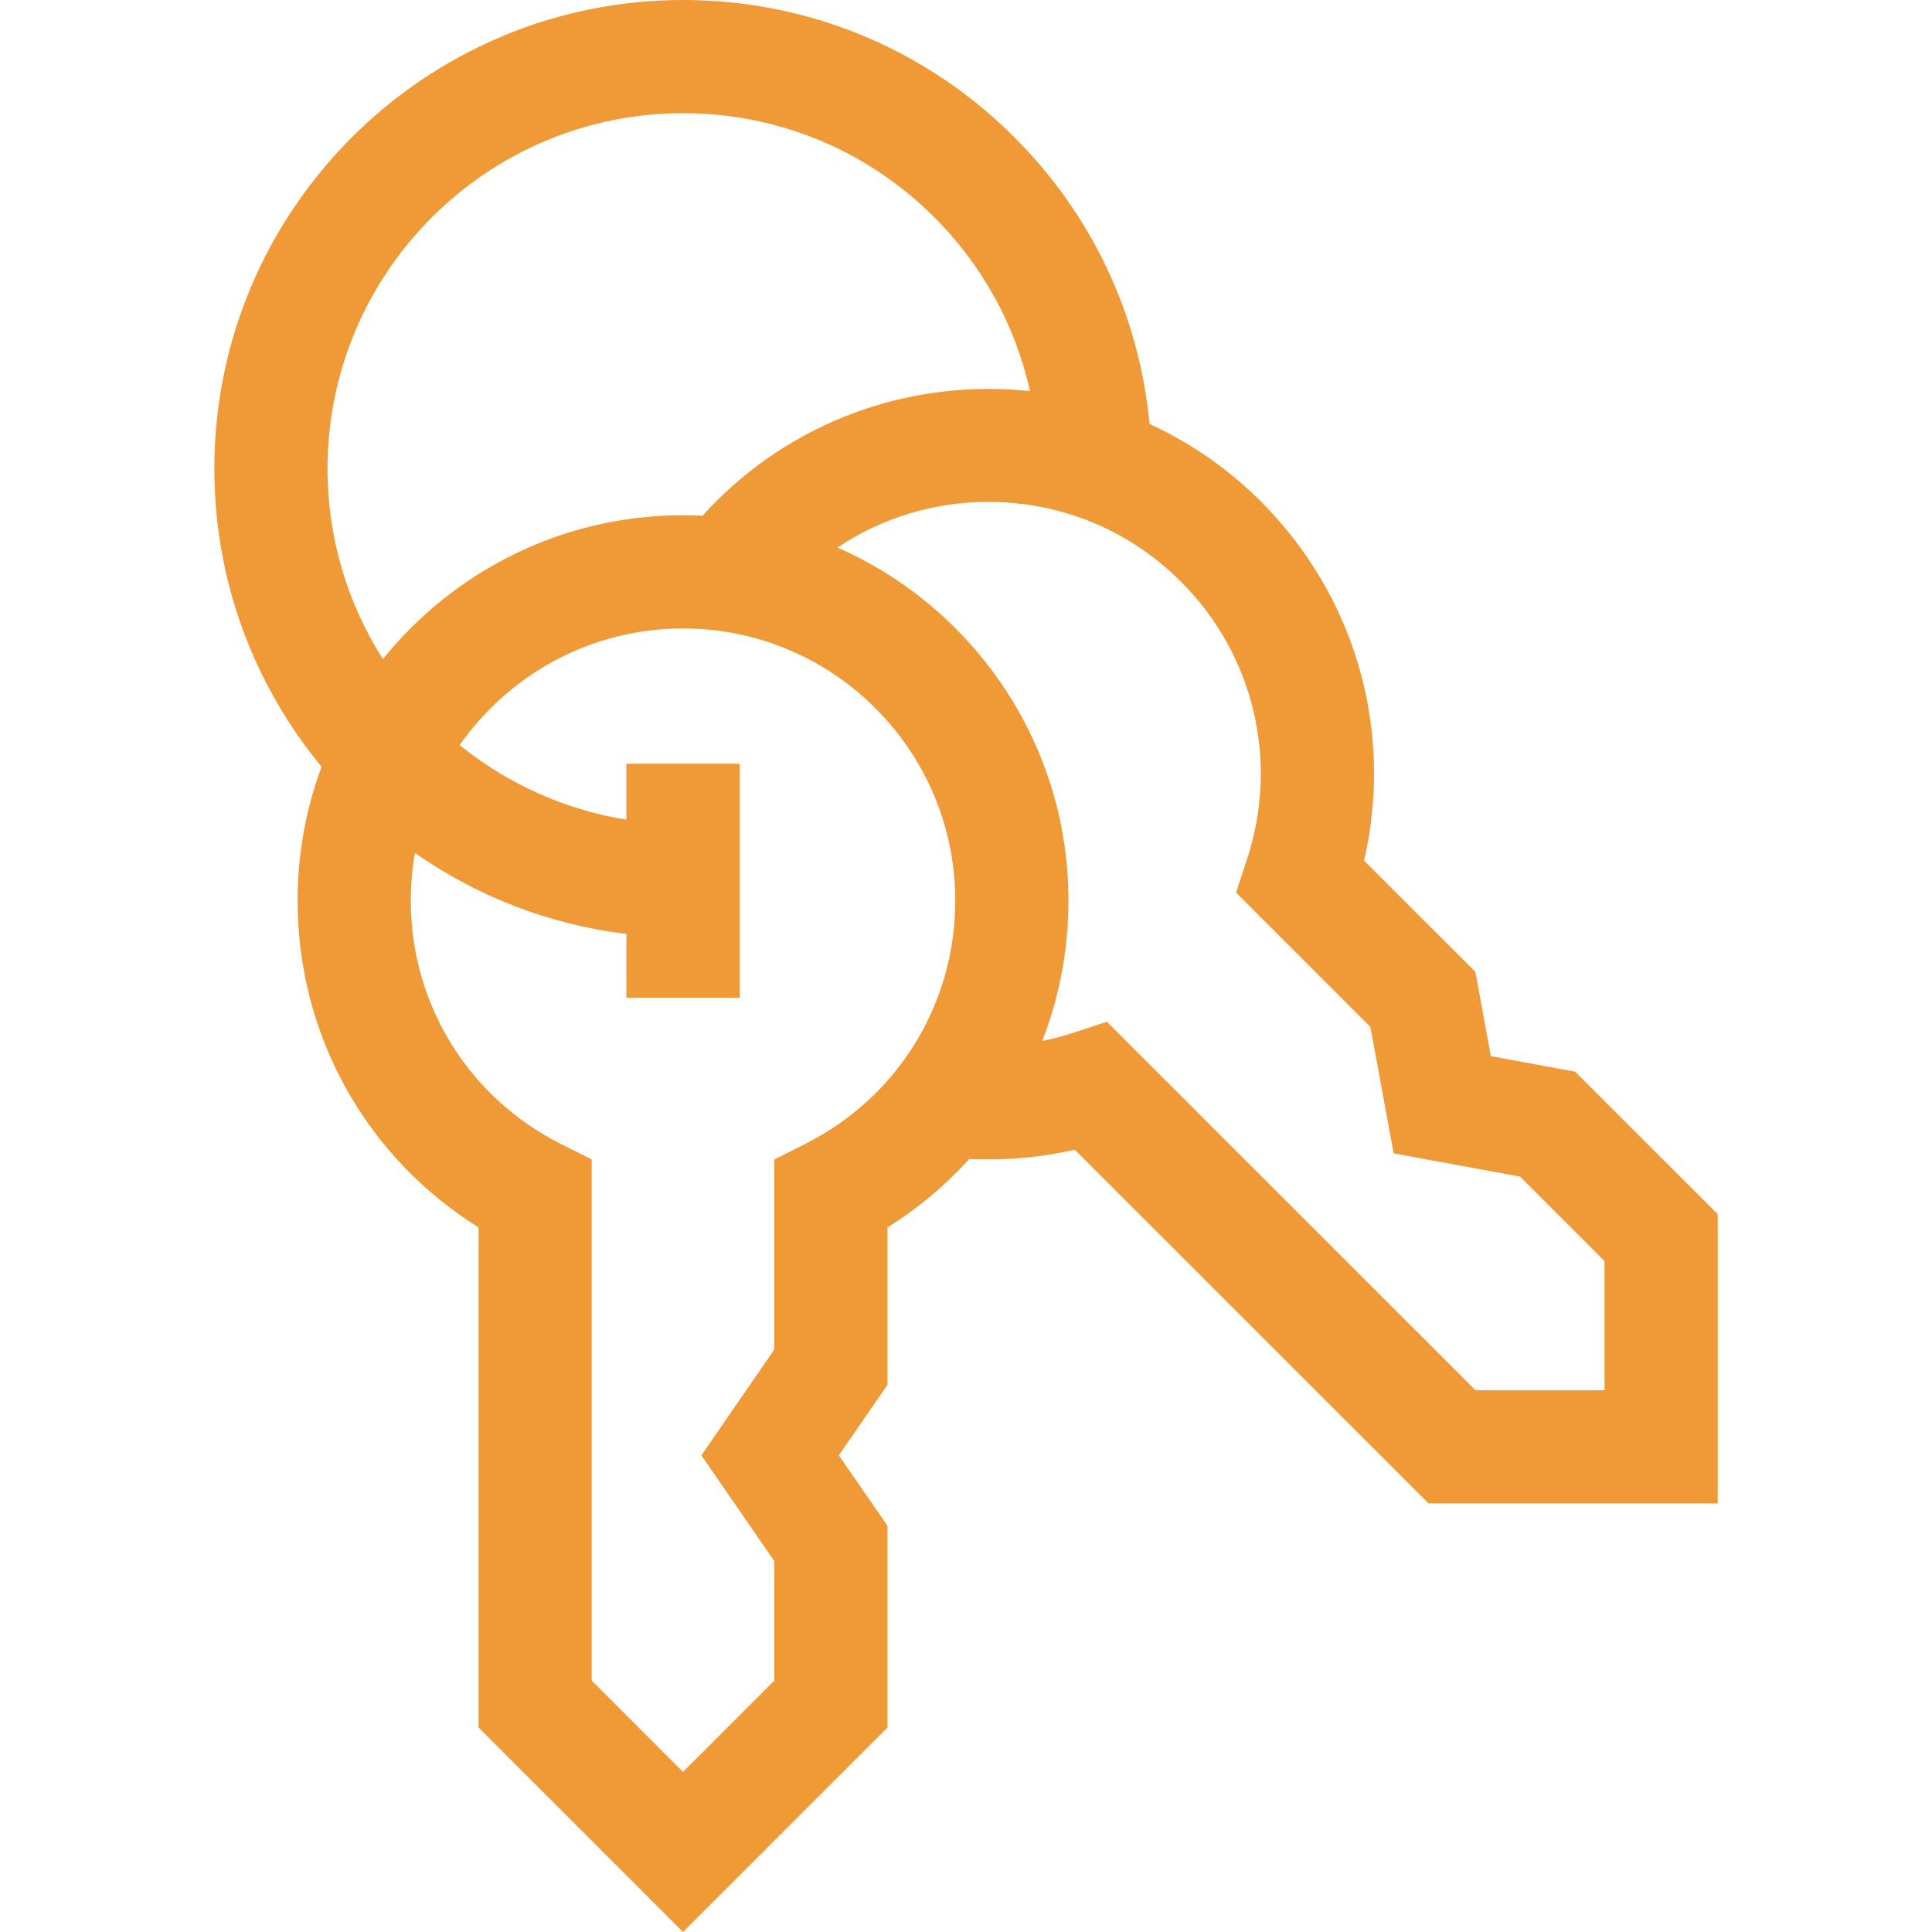 <svg width="32" height="32" viewBox="0 0 32 32" fill="none" xmlns="http://www.w3.org/2000/svg">
<g clip-path="url(#clip0_1492_49)">
<path d="M26.089 17.75L24.693 17.493L24.437 16.097L22.593 14.254C23.088 12.115 22.459 9.882 20.886 8.308C20.336 7.758 19.709 7.329 19.04 7.022C18.87 5.211 18.076 3.532 16.767 2.239C15.305 0.795 13.368 0 11.313 0C7.032 0 3.55 3.482 3.55 7.763C3.55 9.636 4.217 11.357 5.326 12.7C5.069 13.391 4.929 14.138 4.929 14.918C4.929 17.143 6.063 19.167 7.926 20.329V28.613L11.313 32L14.7 28.613V25.273L13.894 24.105L14.7 22.936V20.329C15.209 20.012 15.663 19.629 16.055 19.196C16.641 19.225 17.232 19.173 17.802 19.043L23.661 24.901H28.451V20.111L26.089 17.75ZM5.425 7.763C5.425 4.516 8.066 1.875 11.313 1.875C12.871 1.875 14.34 2.478 15.449 3.573C16.265 4.379 16.817 5.383 17.06 6.478C15.204 6.279 13.277 6.889 11.858 8.308C11.783 8.383 11.709 8.461 11.636 8.542C11.529 8.537 11.421 8.534 11.313 8.534C9.306 8.534 7.513 9.464 6.342 10.916C5.761 10.004 5.425 8.922 5.425 7.763ZM13.34 18.945L12.825 19.205V22.352L11.617 24.105L12.825 25.857V27.836L11.313 29.349L9.801 27.836V19.205L9.285 18.945C7.755 18.173 6.804 16.63 6.804 14.918C6.804 14.648 6.828 14.384 6.873 14.128C7.89 14.839 9.084 15.313 10.375 15.469V16.526H12.25V12.65H10.375V13.576C9.341 13.41 8.395 12.973 7.614 12.341C8.43 11.174 9.784 10.409 11.313 10.409C13.799 10.409 15.822 12.431 15.822 14.918C15.822 16.63 14.871 18.173 13.34 18.945ZM26.576 23.026H24.438L18.334 16.923L17.786 17.103C17.615 17.16 17.44 17.206 17.263 17.241C17.545 16.515 17.697 15.73 17.697 14.918C17.697 12.307 16.121 10.057 13.871 9.069C14.605 8.577 15.468 8.313 16.372 8.313C17.576 8.313 18.709 8.782 19.56 9.634C20.771 10.844 21.189 12.608 20.653 14.236L20.473 14.784L22.698 17.01L23.083 19.103L25.176 19.488L26.576 20.888V23.026H26.576Z" fill="#F09A37"/>
</g>
<defs>
<clipPath id="clip0_1492_49">
<rect width="32" height="32" fill="white"/>
</clipPath>
</defs>
</svg>
